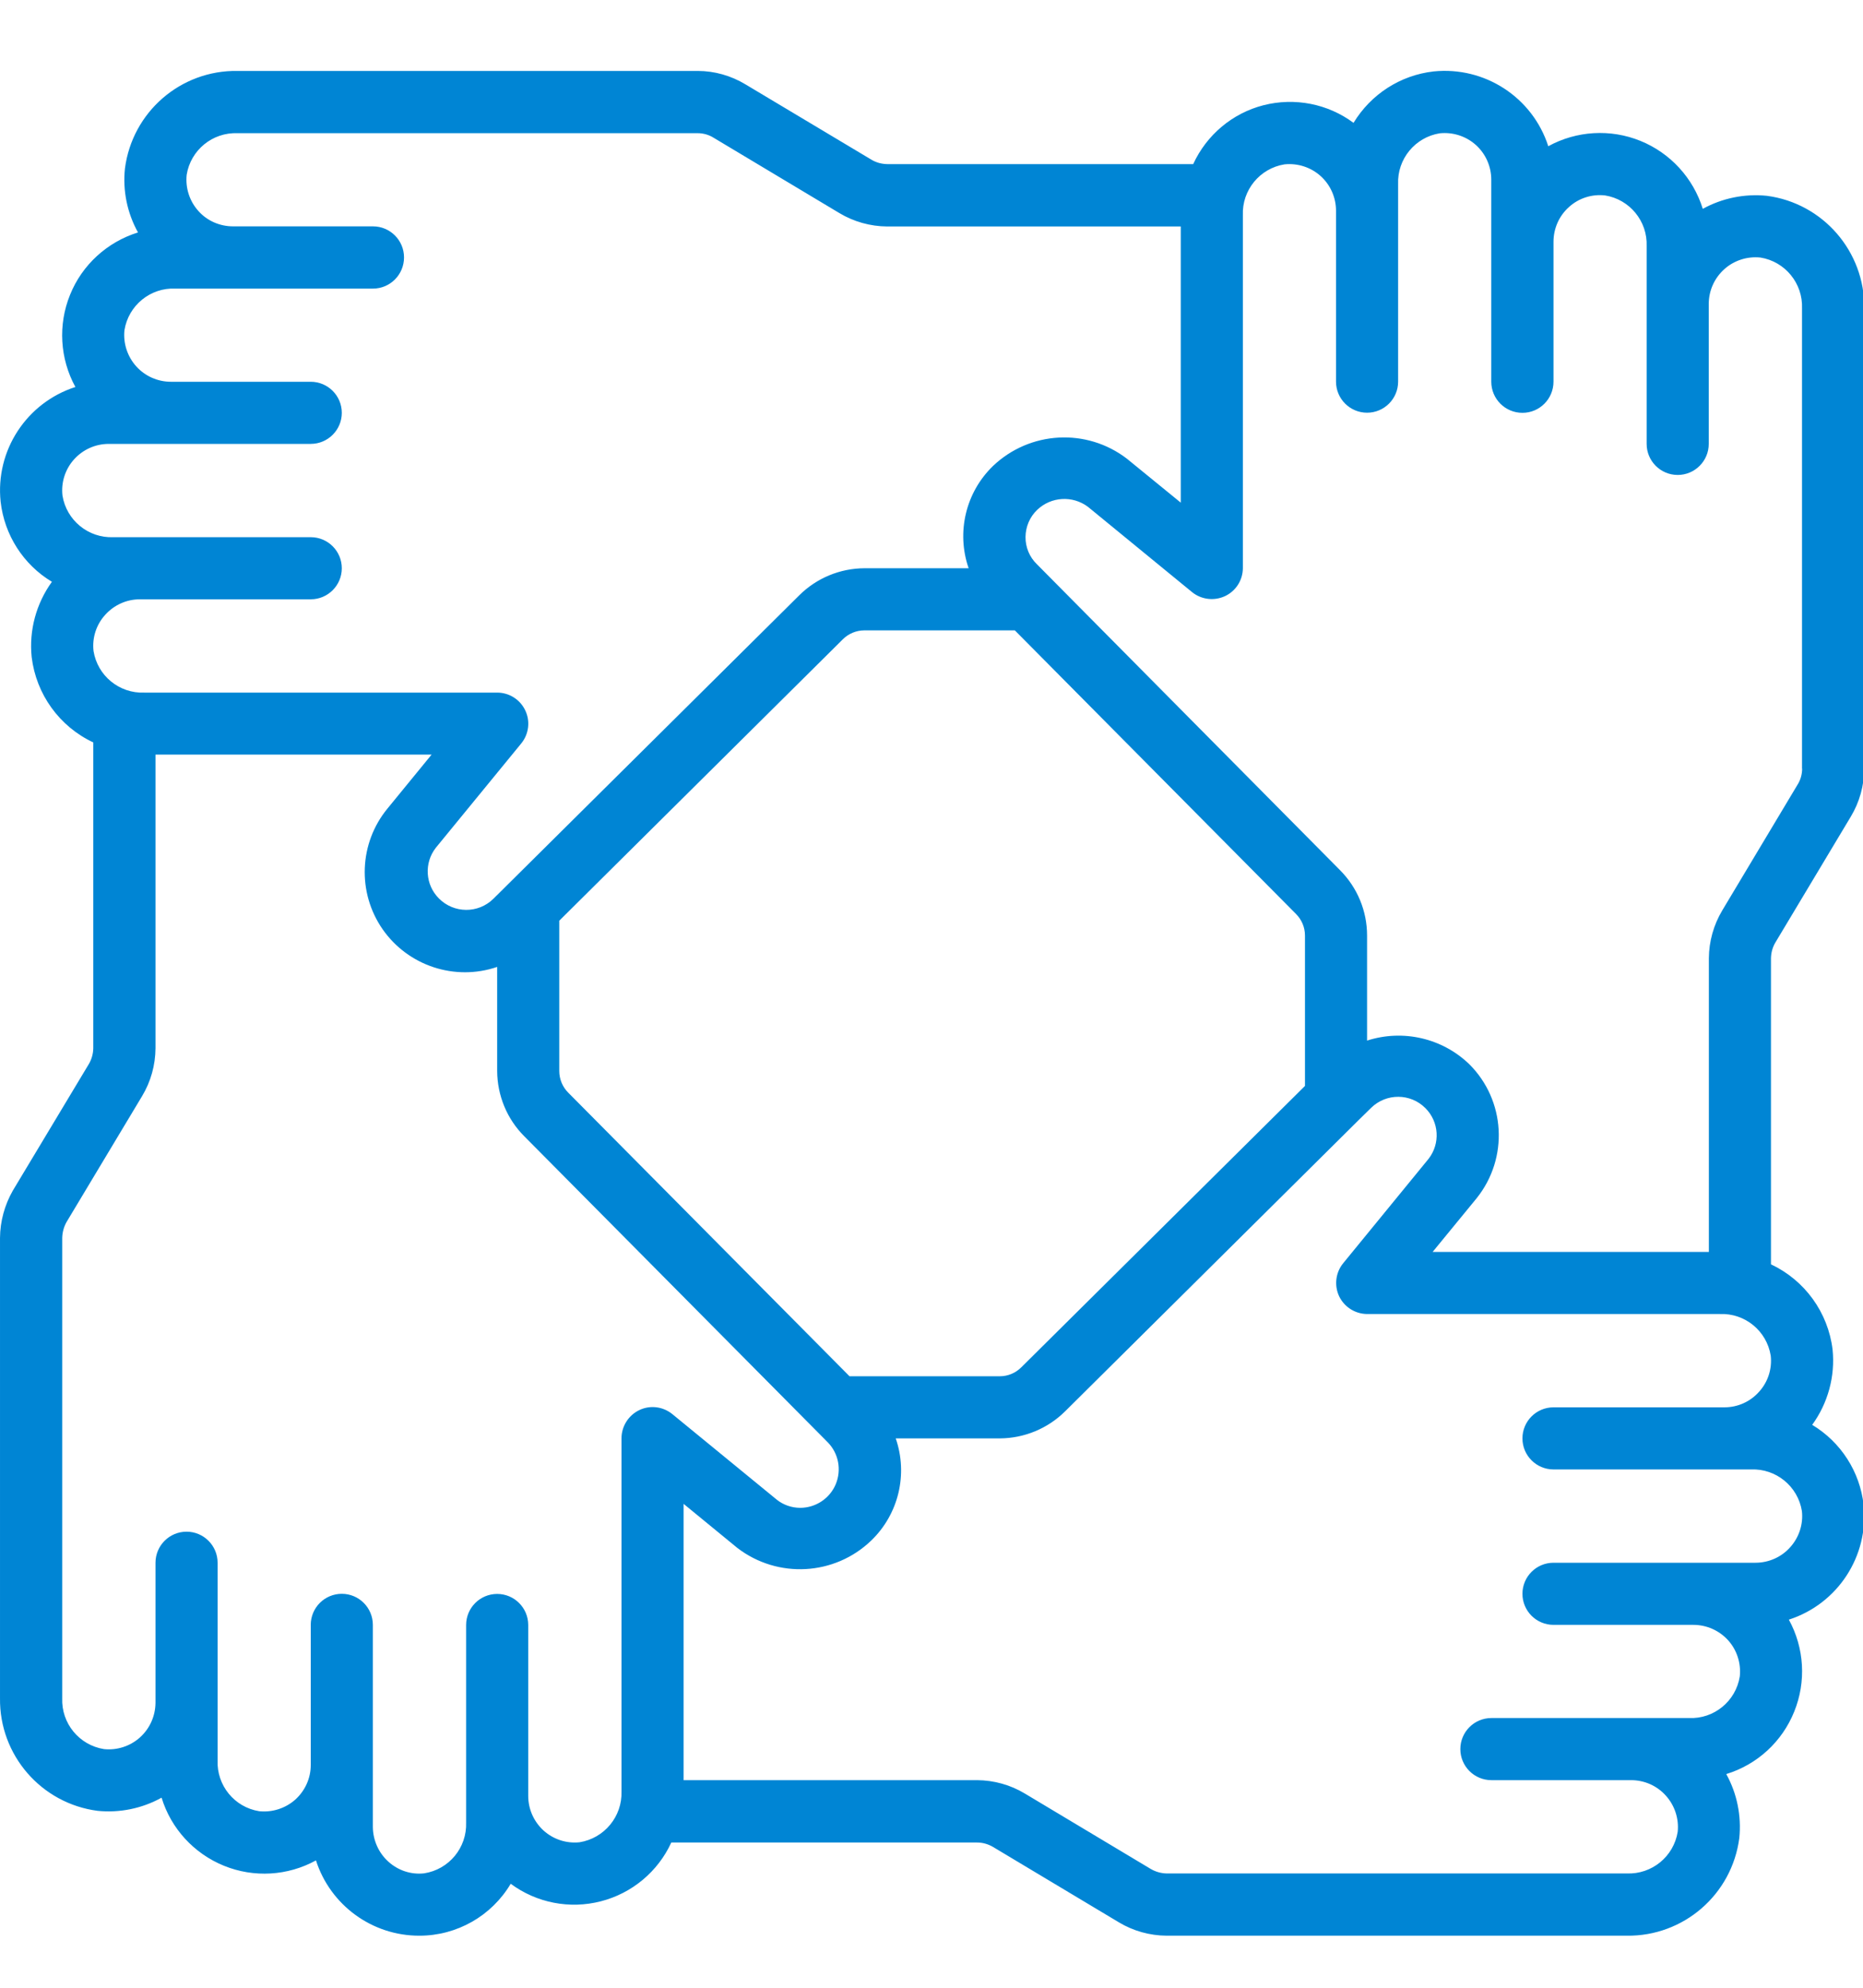 <?xml version="1.0" encoding="UTF-8"?>
<svg xmlns="http://www.w3.org/2000/svg" width="15" height="16" viewBox="0 0 15 16" fill="none">
  <path d="M14.225 1.576C14.046 1.558 13.866 1.595 13.71 1.681C13.633 1.433 13.449 1.232 13.208 1.134C12.967 1.036 12.694 1.052 12.466 1.177C12.339 0.783 11.954 0.533 11.543 0.575C11.276 0.605 11.038 0.758 10.898 0.989C10.691 0.835 10.424 0.783 10.173 0.847C9.923 0.911 9.715 1.086 9.607 1.321H7.143C7.097 1.32 7.053 1.308 7.014 1.284L6.002 0.679C5.886 0.609 5.753 0.571 5.617 0.571H1.912C1.454 0.564 1.065 0.902 1.006 1.356C0.987 1.534 1.024 1.714 1.111 1.871C0.863 1.948 0.661 2.132 0.564 2.373C0.466 2.614 0.482 2.887 0.607 3.115C0.213 3.242 -0.038 3.627 0.005 4.038C0.035 4.306 0.188 4.545 0.418 4.683C0.291 4.859 0.233 5.074 0.255 5.289C0.291 5.588 0.478 5.848 0.751 5.976V8.439C0.75 8.484 0.737 8.529 0.714 8.567L0.103 9.584C0.037 9.7 0.001 9.831 7.51835e-05 9.965V13.669C-0.006 14.127 0.332 14.517 0.786 14.576C0.964 14.594 1.144 14.557 1.301 14.47C1.377 14.719 1.562 14.92 1.803 15.018C2.044 15.116 2.316 15.1 2.544 14.975C2.66 15.336 2.997 15.582 3.377 15.581C3.679 15.581 3.958 15.422 4.112 15.163C4.32 15.317 4.587 15.369 4.838 15.304C5.088 15.24 5.297 15.066 5.405 14.831H7.867C7.913 14.831 7.957 14.844 7.996 14.867L9.008 15.473C9.124 15.543 9.257 15.58 9.393 15.581H13.098C13.556 15.587 13.945 15.249 14.004 14.795C14.022 14.617 13.986 14.437 13.899 14.28C14.148 14.204 14.349 14.019 14.446 13.778C14.544 13.537 14.528 13.265 14.403 13.037C14.797 12.91 15.048 12.525 15.005 12.114C14.975 11.846 14.822 11.608 14.591 11.469C14.718 11.294 14.777 11.078 14.755 10.863C14.719 10.564 14.531 10.305 14.259 10.177V7.713C14.26 7.668 14.272 7.623 14.296 7.584L14.902 6.573C14.972 6.457 15.009 6.323 15.01 6.187V2.483C15.016 2.025 14.678 1.635 14.225 1.576ZM0.503 3.989C0.491 3.883 0.525 3.777 0.596 3.698C0.668 3.618 0.769 3.573 0.876 3.573H2.502C2.64 3.573 2.752 3.461 2.752 3.323C2.752 3.185 2.64 3.073 2.502 3.073H1.376C1.27 3.073 1.168 3.028 1.097 2.949C1.026 2.87 0.991 2.764 1.002 2.658C1.034 2.458 1.211 2.314 1.412 2.323H3.003C3.141 2.323 3.253 2.211 3.253 2.072C3.253 1.934 3.141 1.822 3.003 1.822H1.877C1.77 1.822 1.668 1.778 1.597 1.698C1.526 1.619 1.492 1.513 1.503 1.407C1.535 1.208 1.711 1.064 1.913 1.072H5.617C5.663 1.072 5.708 1.085 5.746 1.109L6.758 1.715C6.874 1.785 7.008 1.822 7.143 1.823H9.507V4.046L9.073 3.692C8.748 3.443 8.291 3.469 7.995 3.751C7.775 3.964 7.699 4.285 7.799 4.574H6.96C6.763 4.575 6.575 4.653 6.435 4.792L4.081 7.127L4.076 7.132L3.972 7.235C3.85 7.355 3.654 7.353 3.534 7.232C3.424 7.122 3.413 6.947 3.509 6.824L4.197 5.984C4.258 5.909 4.271 5.805 4.229 5.718C4.188 5.631 4.1 5.575 4.003 5.575H1.162C0.96 5.583 0.785 5.439 0.753 5.24C0.741 5.134 0.775 5.028 0.847 4.949C0.918 4.87 1.019 4.824 1.126 4.824H2.502C2.64 4.824 2.752 4.712 2.752 4.574C2.752 4.436 2.64 4.324 2.502 4.324H0.912C0.711 4.332 0.535 4.188 0.503 3.989ZM10.507 8.741L8.223 11.006C8.177 11.052 8.115 11.078 8.05 11.078H6.84L4.575 8.795C4.529 8.749 4.503 8.686 4.503 8.621V7.411L6.786 5.146C6.832 5.1 6.895 5.074 6.96 5.074H8.171L10.435 7.357C10.481 7.403 10.507 7.465 10.507 7.53L10.507 8.741ZM4.666 14.829C4.561 14.84 4.456 14.806 4.377 14.735C4.298 14.663 4.253 14.562 4.253 14.456V13.08C4.253 12.942 4.141 12.83 4.003 12.83C3.865 12.83 3.753 12.942 3.753 13.08V14.67C3.76 14.873 3.615 15.048 3.415 15.079C3.31 15.091 3.205 15.056 3.127 14.985C3.048 14.914 3.003 14.812 3.002 14.706V13.079C3.002 12.941 2.89 12.829 2.752 12.829C2.614 12.829 2.502 12.941 2.502 13.079V14.208C2.502 14.314 2.456 14.415 2.377 14.486C2.298 14.556 2.192 14.59 2.087 14.579C1.887 14.547 1.744 14.371 1.752 14.169V12.579C1.752 12.441 1.64 12.329 1.502 12.329C1.364 12.329 1.252 12.441 1.252 12.579V13.707C1.251 13.813 1.206 13.914 1.127 13.985C1.048 14.056 0.942 14.09 0.837 14.079C0.637 14.047 0.493 13.871 0.501 13.669V9.964C0.502 9.919 0.514 9.875 0.536 9.836L1.144 8.823C1.214 8.707 1.251 8.574 1.252 8.438V6.074H3.475L3.12 6.508C2.891 6.786 2.875 7.183 3.08 7.479C3.286 7.775 3.663 7.899 4.003 7.783V8.621C4.004 8.818 4.082 9.007 4.221 9.146L6.554 11.498C6.557 11.501 6.56 11.504 6.563 11.507L6.664 11.609C6.752 11.698 6.777 11.831 6.729 11.947C6.681 12.062 6.567 12.137 6.443 12.137C6.375 12.137 6.308 12.114 6.255 12.072L5.415 11.384C5.34 11.322 5.236 11.308 5.148 11.35C5.06 11.392 5.004 11.481 5.004 11.578V14.419C5.011 14.621 4.866 14.797 4.666 14.829ZM14.508 12.163C14.52 12.269 14.485 12.375 14.414 12.454C14.343 12.534 14.241 12.579 14.134 12.579H12.508C12.37 12.579 12.258 12.691 12.258 12.829C12.258 12.967 12.37 13.079 12.508 13.079H13.634C13.741 13.079 13.842 13.124 13.914 13.203C13.985 13.282 14.019 13.388 14.008 13.494C13.976 13.694 13.8 13.838 13.598 13.829H12.008C11.87 13.829 11.758 13.941 11.758 14.079C11.758 14.217 11.87 14.329 12.008 14.329H13.133C13.24 14.329 13.342 14.374 13.413 14.454C13.484 14.533 13.519 14.639 13.508 14.745C13.476 14.944 13.3 15.088 13.098 15.08H9.393C9.347 15.079 9.303 15.066 9.264 15.043L8.252 14.437C8.136 14.367 8.003 14.33 7.867 14.329H5.504V12.105L5.937 12.46C6.262 12.709 6.72 12.684 7.015 12.4C7.235 12.188 7.312 11.867 7.212 11.578H8.05C8.247 11.577 8.436 11.499 8.576 11.36L10.929 9.026L10.938 9.017L11.04 8.917C11.162 8.798 11.357 8.799 11.477 8.92C11.587 9.03 11.598 9.205 11.502 9.328L10.814 10.169C10.754 10.243 10.741 10.346 10.782 10.434C10.824 10.521 10.911 10.576 11.007 10.577H13.848C14.05 10.569 14.225 10.713 14.257 10.912C14.269 11.018 14.235 11.124 14.163 11.203C14.092 11.283 13.991 11.328 13.884 11.328H12.508C12.37 11.328 12.258 11.44 12.258 11.578C12.258 11.716 12.37 11.828 12.508 11.828H14.099C14.3 11.82 14.476 11.964 14.508 12.163ZM14.51 6.187C14.51 6.233 14.497 6.278 14.473 6.316L13.867 7.328C13.797 7.445 13.76 7.578 13.759 7.713V10.077H11.535L11.89 9.644C12.148 9.321 12.122 8.857 11.83 8.566C11.612 8.356 11.296 8.283 11.007 8.376V7.53C11.007 7.333 10.929 7.145 10.79 7.005L8.456 4.65L8.451 4.645L8.348 4.541C8.289 4.484 8.256 4.404 8.257 4.322C8.258 4.24 8.291 4.161 8.351 4.104C8.463 3.997 8.635 3.987 8.759 4.079L9.599 4.767C9.674 4.827 9.777 4.839 9.864 4.798C9.951 4.757 10.006 4.67 10.007 4.574V1.732C9.999 1.531 10.143 1.355 10.342 1.323C10.448 1.312 10.554 1.346 10.633 1.417C10.712 1.488 10.757 1.59 10.757 1.696V3.072C10.757 3.21 10.869 3.322 11.007 3.322C11.145 3.322 11.257 3.21 11.257 3.072V1.482C11.249 1.281 11.393 1.105 11.592 1.073C11.698 1.062 11.804 1.096 11.883 1.167C11.962 1.238 12.007 1.34 12.007 1.446V3.072C12.007 3.211 12.119 3.323 12.258 3.323C12.396 3.323 12.508 3.211 12.508 3.072V1.947C12.508 1.84 12.552 1.739 12.632 1.667C12.711 1.595 12.817 1.561 12.923 1.573C13.122 1.605 13.266 1.781 13.258 1.982V3.573C13.258 3.711 13.37 3.823 13.508 3.823C13.646 3.823 13.758 3.711 13.758 3.573V2.447C13.758 2.34 13.803 2.239 13.883 2.167C13.962 2.096 14.068 2.062 14.174 2.073C14.373 2.105 14.517 2.281 14.509 2.483V6.187H14.51Z" fill="#0085D4"></path>
</svg>

